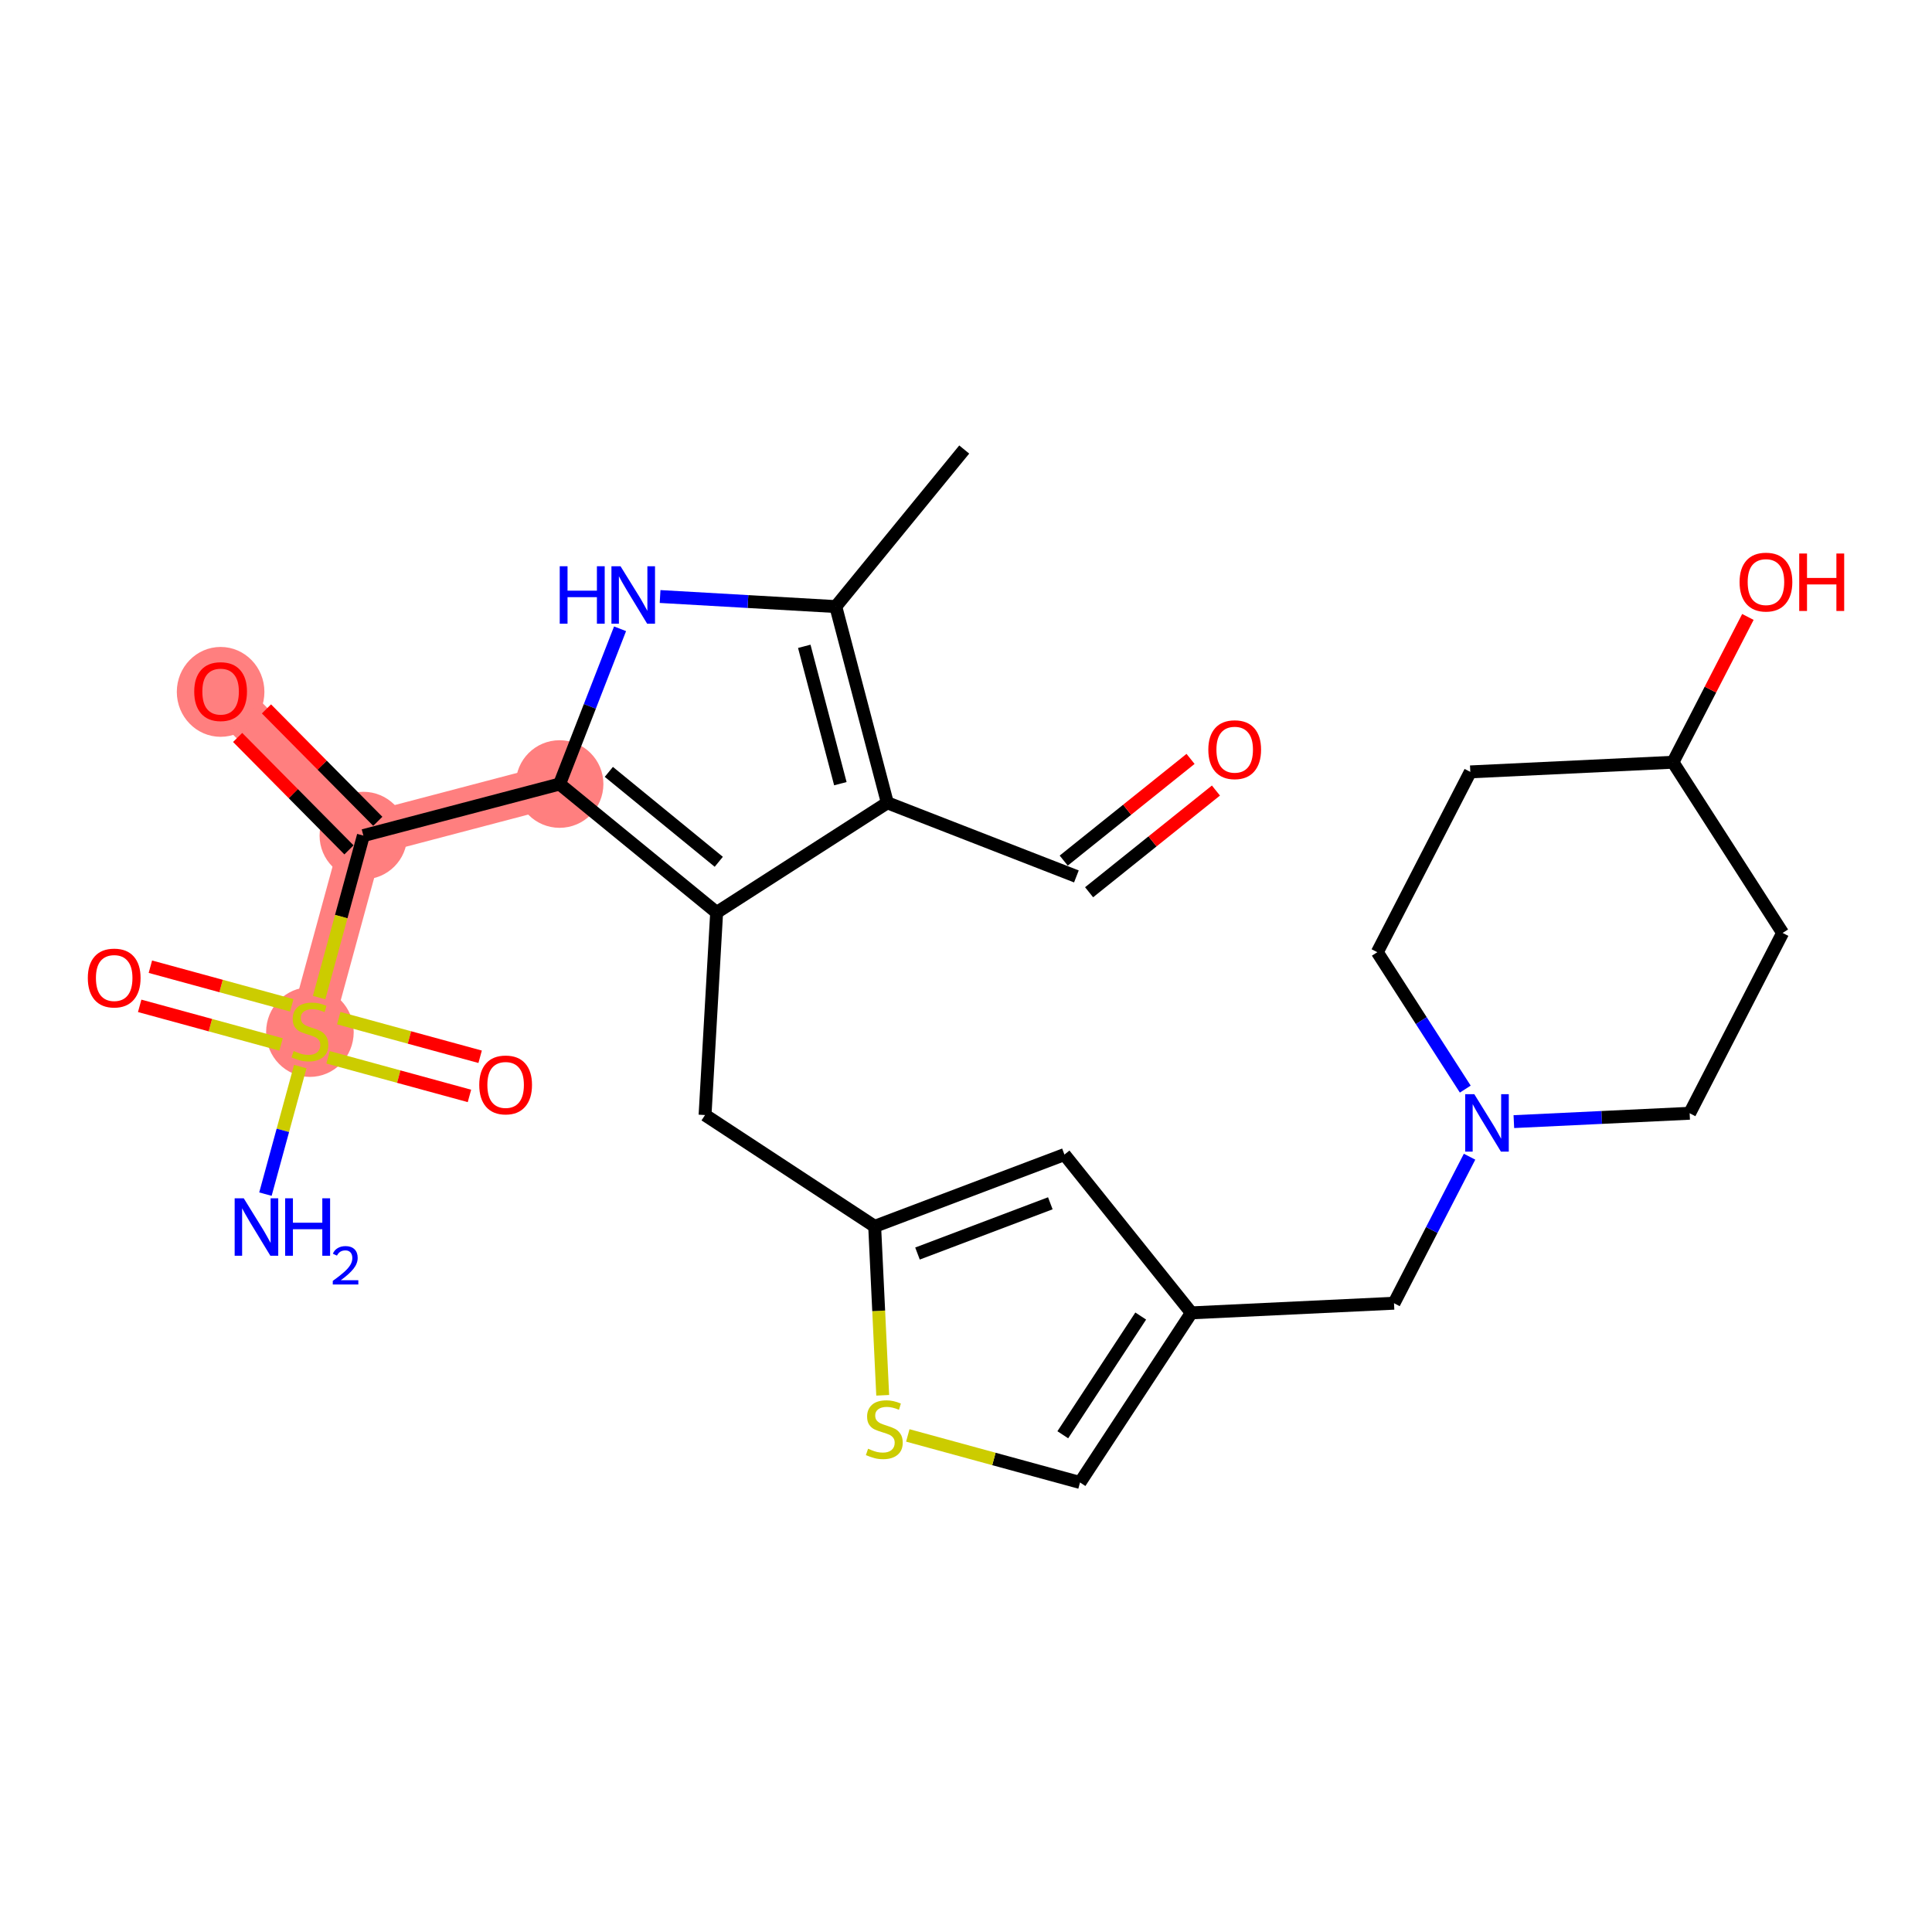 <?xml version='1.0' encoding='iso-8859-1'?>
<svg version='1.1' baseProfile='full'
              xmlns='http://www.w3.org/2000/svg'
                      xmlns:rdkit='http://www.rdkit.org/xml'
                      xmlns:xlink='http://www.w3.org/1999/xlink'
                  xml:space='preserve'
width='300px' height='300px' viewBox='0 0 300 300'>
<!-- END OF HEADER -->
<rect style='opacity:1.0;fill:#FFFFFF;stroke:none' width='300' height='300' x='0' y='0'> </rect>
<rect style='opacity:1.0;fill:#FFFFFF;stroke:none' width='300' height='300' x='0' y='0'> </rect>
<path d='M 86.894,121.744 L 56.424,129.75' style='fill:none;fill-rule:evenodd;stroke:#FF7F7F;stroke-width:6.7px;stroke-linecap:butt;stroke-linejoin:miter;stroke-opacity:1' />
<path d='M 56.424,129.75 L 34.256,107.365' style='fill:none;fill-rule:evenodd;stroke:#FF7F7F;stroke-width:6.7px;stroke-linecap:butt;stroke-linejoin:miter;stroke-opacity:1' />
<path d='M 56.424,129.75 L 48.123,160.141' style='fill:none;fill-rule:evenodd;stroke:#FF7F7F;stroke-width:6.7px;stroke-linecap:butt;stroke-linejoin:miter;stroke-opacity:1' />
<ellipse cx='86.894' cy='121.744' rx='6.301' ry='6.301'  style='fill:#FF7F7F;fill-rule:evenodd;stroke:#FF7F7F;stroke-width:1.0px;stroke-linecap:butt;stroke-linejoin:miter;stroke-opacity:1' />
<ellipse cx='56.424' cy='129.75' rx='6.301' ry='6.301'  style='fill:#FF7F7F;fill-rule:evenodd;stroke:#FF7F7F;stroke-width:1.0px;stroke-linecap:butt;stroke-linejoin:miter;stroke-opacity:1' />
<ellipse cx='34.256' cy='107.435' rx='6.301' ry='6.478'  style='fill:#FF7F7F;fill-rule:evenodd;stroke:#FF7F7F;stroke-width:1.0px;stroke-linecap:butt;stroke-linejoin:miter;stroke-opacity:1' />
<ellipse cx='48.123' cy='160.261' rx='6.301' ry='6.46'  style='fill:#FF7F7F;fill-rule:evenodd;stroke:#FF7F7F;stroke-width:1.0px;stroke-linecap:butt;stroke-linejoin:miter;stroke-opacity:1' />
<path class='bond-0 atom-0 atom-1' d='M 149.725,69.802 L 129.78,94.189' style='fill:none;fill-rule:evenodd;stroke:#000000;stroke-width:2.0px;stroke-linecap:butt;stroke-linejoin:miter;stroke-opacity:1' />
<path class='bond-1 atom-1 atom-2' d='M 129.78,94.189 L 116.139,93.407' style='fill:none;fill-rule:evenodd;stroke:#000000;stroke-width:2.0px;stroke-linecap:butt;stroke-linejoin:miter;stroke-opacity:1' />
<path class='bond-1 atom-1 atom-2' d='M 116.139,93.407 L 102.498,92.626' style='fill:none;fill-rule:evenodd;stroke:#0000FF;stroke-width:2.0px;stroke-linecap:butt;stroke-linejoin:miter;stroke-opacity:1' />
<path class='bond-27 atom-25 atom-1' d='M 137.786,124.659 L 129.78,94.189' style='fill:none;fill-rule:evenodd;stroke:#000000;stroke-width:2.0px;stroke-linecap:butt;stroke-linejoin:miter;stroke-opacity:1' />
<path class='bond-27 atom-25 atom-1' d='M 130.491,121.689 L 124.887,100.36' style='fill:none;fill-rule:evenodd;stroke:#000000;stroke-width:2.0px;stroke-linecap:butt;stroke-linejoin:miter;stroke-opacity:1' />
<path class='bond-2 atom-2 atom-3' d='M 96.283,97.636 L 91.589,109.69' style='fill:none;fill-rule:evenodd;stroke:#0000FF;stroke-width:2.0px;stroke-linecap:butt;stroke-linejoin:miter;stroke-opacity:1' />
<path class='bond-2 atom-2 atom-3' d='M 91.589,109.69 L 86.894,121.744' style='fill:none;fill-rule:evenodd;stroke:#000000;stroke-width:2.0px;stroke-linecap:butt;stroke-linejoin:miter;stroke-opacity:1' />
<path class='bond-3 atom-3 atom-4' d='M 86.894,121.744 L 56.424,129.75' style='fill:none;fill-rule:evenodd;stroke:#000000;stroke-width:2.0px;stroke-linecap:butt;stroke-linejoin:miter;stroke-opacity:1' />
<path class='bond-9 atom-3 atom-10' d='M 86.894,121.744 L 111.281,141.689' style='fill:none;fill-rule:evenodd;stroke:#000000;stroke-width:2.0px;stroke-linecap:butt;stroke-linejoin:miter;stroke-opacity:1' />
<path class='bond-9 atom-3 atom-10' d='M 94.541,119.858 L 111.612,133.82' style='fill:none;fill-rule:evenodd;stroke:#000000;stroke-width:2.0px;stroke-linecap:butt;stroke-linejoin:miter;stroke-opacity:1' />
<path class='bond-4 atom-4 atom-5' d='M 58.663,127.533 L 50.02,118.806' style='fill:none;fill-rule:evenodd;stroke:#000000;stroke-width:2.0px;stroke-linecap:butt;stroke-linejoin:miter;stroke-opacity:1' />
<path class='bond-4 atom-4 atom-5' d='M 50.02,118.806 L 41.377,110.079' style='fill:none;fill-rule:evenodd;stroke:#FF0000;stroke-width:2.0px;stroke-linecap:butt;stroke-linejoin:miter;stroke-opacity:1' />
<path class='bond-4 atom-4 atom-5' d='M 54.186,131.967 L 45.543,123.24' style='fill:none;fill-rule:evenodd;stroke:#000000;stroke-width:2.0px;stroke-linecap:butt;stroke-linejoin:miter;stroke-opacity:1' />
<path class='bond-4 atom-4 atom-5' d='M 45.543,123.24 L 36.901,114.513' style='fill:none;fill-rule:evenodd;stroke:#FF0000;stroke-width:2.0px;stroke-linecap:butt;stroke-linejoin:miter;stroke-opacity:1' />
<path class='bond-5 atom-4 atom-6' d='M 56.424,129.75 L 52.989,142.328' style='fill:none;fill-rule:evenodd;stroke:#000000;stroke-width:2.0px;stroke-linecap:butt;stroke-linejoin:miter;stroke-opacity:1' />
<path class='bond-5 atom-4 atom-6' d='M 52.989,142.328 L 49.553,154.905' style='fill:none;fill-rule:evenodd;stroke:#CCCC00;stroke-width:2.0px;stroke-linecap:butt;stroke-linejoin:miter;stroke-opacity:1' />
<path class='bond-6 atom-6 atom-7' d='M 46.627,165.617 L 43.922,175.521' style='fill:none;fill-rule:evenodd;stroke:#CCCC00;stroke-width:2.0px;stroke-linecap:butt;stroke-linejoin:miter;stroke-opacity:1' />
<path class='bond-6 atom-6 atom-7' d='M 43.922,175.521 L 41.216,185.425' style='fill:none;fill-rule:evenodd;stroke:#0000FF;stroke-width:2.0px;stroke-linecap:butt;stroke-linejoin:miter;stroke-opacity:1' />
<path class='bond-7 atom-6 atom-8' d='M 45.305,156.105 L 34.328,153.107' style='fill:none;fill-rule:evenodd;stroke:#CCCC00;stroke-width:2.0px;stroke-linecap:butt;stroke-linejoin:miter;stroke-opacity:1' />
<path class='bond-7 atom-6 atom-8' d='M 34.328,153.107 L 23.351,150.109' style='fill:none;fill-rule:evenodd;stroke:#FF0000;stroke-width:2.0px;stroke-linecap:butt;stroke-linejoin:miter;stroke-opacity:1' />
<path class='bond-7 atom-6 atom-8' d='M 43.645,162.184 L 32.667,159.185' style='fill:none;fill-rule:evenodd;stroke:#CCCC00;stroke-width:2.0px;stroke-linecap:butt;stroke-linejoin:miter;stroke-opacity:1' />
<path class='bond-7 atom-6 atom-8' d='M 32.667,159.185 L 21.69,156.187' style='fill:none;fill-rule:evenodd;stroke:#FF0000;stroke-width:2.0px;stroke-linecap:butt;stroke-linejoin:miter;stroke-opacity:1' />
<path class='bond-8 atom-6 atom-9' d='M 50.941,164.177 L 61.918,167.175' style='fill:none;fill-rule:evenodd;stroke:#CCCC00;stroke-width:2.0px;stroke-linecap:butt;stroke-linejoin:miter;stroke-opacity:1' />
<path class='bond-8 atom-6 atom-9' d='M 61.918,167.175 L 72.895,170.174' style='fill:none;fill-rule:evenodd;stroke:#FF0000;stroke-width:2.0px;stroke-linecap:butt;stroke-linejoin:miter;stroke-opacity:1' />
<path class='bond-8 atom-6 atom-9' d='M 52.601,158.099 L 63.578,161.097' style='fill:none;fill-rule:evenodd;stroke:#CCCC00;stroke-width:2.0px;stroke-linecap:butt;stroke-linejoin:miter;stroke-opacity:1' />
<path class='bond-8 atom-6 atom-9' d='M 63.578,161.097 L 74.555,164.095' style='fill:none;fill-rule:evenodd;stroke:#FF0000;stroke-width:2.0px;stroke-linecap:butt;stroke-linejoin:miter;stroke-opacity:1' />
<path class='bond-10 atom-10 atom-11' d='M 111.281,141.689 L 109.48,173.142' style='fill:none;fill-rule:evenodd;stroke:#000000;stroke-width:2.0px;stroke-linecap:butt;stroke-linejoin:miter;stroke-opacity:1' />
<path class='bond-24 atom-10 atom-25' d='M 111.281,141.689 L 137.786,124.659' style='fill:none;fill-rule:evenodd;stroke:#000000;stroke-width:2.0px;stroke-linecap:butt;stroke-linejoin:miter;stroke-opacity:1' />
<path class='bond-11 atom-11 atom-12' d='M 109.48,173.142 L 135.818,190.428' style='fill:none;fill-rule:evenodd;stroke:#000000;stroke-width:2.0px;stroke-linecap:butt;stroke-linejoin:miter;stroke-opacity:1' />
<path class='bond-12 atom-12 atom-13' d='M 135.818,190.428 L 165.285,179.281' style='fill:none;fill-rule:evenodd;stroke:#000000;stroke-width:2.0px;stroke-linecap:butt;stroke-linejoin:miter;stroke-opacity:1' />
<path class='bond-12 atom-12 atom-13' d='M 142.468,194.649 L 163.094,186.846' style='fill:none;fill-rule:evenodd;stroke:#000000;stroke-width:2.0px;stroke-linecap:butt;stroke-linejoin:miter;stroke-opacity:1' />
<path class='bond-28 atom-24 atom-12' d='M 137.066,216.661 L 136.442,203.545' style='fill:none;fill-rule:evenodd;stroke:#CCCC00;stroke-width:2.0px;stroke-linecap:butt;stroke-linejoin:miter;stroke-opacity:1' />
<path class='bond-28 atom-24 atom-12' d='M 136.442,203.545 L 135.818,190.428' style='fill:none;fill-rule:evenodd;stroke:#000000;stroke-width:2.0px;stroke-linecap:butt;stroke-linejoin:miter;stroke-opacity:1' />
<path class='bond-13 atom-13 atom-14' d='M 165.285,179.281 L 184.992,203.86' style='fill:none;fill-rule:evenodd;stroke:#000000;stroke-width:2.0px;stroke-linecap:butt;stroke-linejoin:miter;stroke-opacity:1' />
<path class='bond-14 atom-14 atom-15' d='M 184.992,203.86 L 216.461,202.364' style='fill:none;fill-rule:evenodd;stroke:#000000;stroke-width:2.0px;stroke-linecap:butt;stroke-linejoin:miter;stroke-opacity:1' />
<path class='bond-22 atom-14 atom-23' d='M 184.992,203.86 L 167.705,230.198' style='fill:none;fill-rule:evenodd;stroke:#000000;stroke-width:2.0px;stroke-linecap:butt;stroke-linejoin:miter;stroke-opacity:1' />
<path class='bond-22 atom-14 atom-23' d='M 177.131,204.354 L 165.031,222.79' style='fill:none;fill-rule:evenodd;stroke:#000000;stroke-width:2.0px;stroke-linecap:butt;stroke-linejoin:miter;stroke-opacity:1' />
<path class='bond-15 atom-15 atom-16' d='M 216.461,202.364 L 222.327,190.988' style='fill:none;fill-rule:evenodd;stroke:#000000;stroke-width:2.0px;stroke-linecap:butt;stroke-linejoin:miter;stroke-opacity:1' />
<path class='bond-15 atom-15 atom-16' d='M 222.327,190.988 L 228.193,179.612' style='fill:none;fill-rule:evenodd;stroke:#0000FF;stroke-width:2.0px;stroke-linecap:butt;stroke-linejoin:miter;stroke-opacity:1' />
<path class='bond-16 atom-16 atom-17' d='M 235.071,174.165 L 248.719,173.516' style='fill:none;fill-rule:evenodd;stroke:#0000FF;stroke-width:2.0px;stroke-linecap:butt;stroke-linejoin:miter;stroke-opacity:1' />
<path class='bond-16 atom-16 atom-17' d='M 248.719,173.516 L 262.368,172.867' style='fill:none;fill-rule:evenodd;stroke:#000000;stroke-width:2.0px;stroke-linecap:butt;stroke-linejoin:miter;stroke-opacity:1' />
<path class='bond-29 atom-22 atom-16' d='M 213.869,147.858 L 220.698,158.486' style='fill:none;fill-rule:evenodd;stroke:#000000;stroke-width:2.0px;stroke-linecap:butt;stroke-linejoin:miter;stroke-opacity:1' />
<path class='bond-29 atom-22 atom-16' d='M 220.698,158.486 L 227.527,169.115' style='fill:none;fill-rule:evenodd;stroke:#0000FF;stroke-width:2.0px;stroke-linecap:butt;stroke-linejoin:miter;stroke-opacity:1' />
<path class='bond-17 atom-17 atom-18' d='M 262.368,172.867 L 276.807,144.866' style='fill:none;fill-rule:evenodd;stroke:#000000;stroke-width:2.0px;stroke-linecap:butt;stroke-linejoin:miter;stroke-opacity:1' />
<path class='bond-18 atom-18 atom-19' d='M 276.807,144.866 L 259.777,118.361' style='fill:none;fill-rule:evenodd;stroke:#000000;stroke-width:2.0px;stroke-linecap:butt;stroke-linejoin:miter;stroke-opacity:1' />
<path class='bond-19 atom-19 atom-20' d='M 259.777,118.361 L 265.594,107.08' style='fill:none;fill-rule:evenodd;stroke:#000000;stroke-width:2.0px;stroke-linecap:butt;stroke-linejoin:miter;stroke-opacity:1' />
<path class='bond-19 atom-19 atom-20' d='M 265.594,107.08 L 271.412,95.798' style='fill:none;fill-rule:evenodd;stroke:#FF0000;stroke-width:2.0px;stroke-linecap:butt;stroke-linejoin:miter;stroke-opacity:1' />
<path class='bond-20 atom-19 atom-21' d='M 259.777,118.361 L 228.308,119.858' style='fill:none;fill-rule:evenodd;stroke:#000000;stroke-width:2.0px;stroke-linecap:butt;stroke-linejoin:miter;stroke-opacity:1' />
<path class='bond-21 atom-21 atom-22' d='M 228.308,119.858 L 213.869,147.858' style='fill:none;fill-rule:evenodd;stroke:#000000;stroke-width:2.0px;stroke-linecap:butt;stroke-linejoin:miter;stroke-opacity:1' />
<path class='bond-23 atom-23 atom-24' d='M 167.705,230.198 L 154.334,226.546' style='fill:none;fill-rule:evenodd;stroke:#000000;stroke-width:2.0px;stroke-linecap:butt;stroke-linejoin:miter;stroke-opacity:1' />
<path class='bond-23 atom-23 atom-24' d='M 154.334,226.546 L 140.963,222.893' style='fill:none;fill-rule:evenodd;stroke:#CCCC00;stroke-width:2.0px;stroke-linecap:butt;stroke-linejoin:miter;stroke-opacity:1' />
<path class='bond-25 atom-25 atom-26' d='M 137.786,124.659 L 167.143,136.091' style='fill:none;fill-rule:evenodd;stroke:#000000;stroke-width:2.0px;stroke-linecap:butt;stroke-linejoin:miter;stroke-opacity:1' />
<path class='bond-26 atom-26 atom-27' d='M 169.114,138.549 L 178.962,130.653' style='fill:none;fill-rule:evenodd;stroke:#000000;stroke-width:2.0px;stroke-linecap:butt;stroke-linejoin:miter;stroke-opacity:1' />
<path class='bond-26 atom-26 atom-27' d='M 178.962,130.653 L 188.81,122.757' style='fill:none;fill-rule:evenodd;stroke:#FF0000;stroke-width:2.0px;stroke-linecap:butt;stroke-linejoin:miter;stroke-opacity:1' />
<path class='bond-26 atom-26 atom-27' d='M 165.172,133.633 L 175.02,125.737' style='fill:none;fill-rule:evenodd;stroke:#000000;stroke-width:2.0px;stroke-linecap:butt;stroke-linejoin:miter;stroke-opacity:1' />
<path class='bond-26 atom-26 atom-27' d='M 175.02,125.737 L 184.868,117.841' style='fill:none;fill-rule:evenodd;stroke:#FF0000;stroke-width:2.0px;stroke-linecap:butt;stroke-linejoin:miter;stroke-opacity:1' />
<path  class='atom-2' d='M 86.916 87.926
L 88.126 87.926
L 88.126 91.719
L 92.688 91.719
L 92.688 87.926
L 93.898 87.926
L 93.898 96.848
L 92.688 96.848
L 92.688 92.727
L 88.126 92.727
L 88.126 96.848
L 86.916 96.848
L 86.916 87.926
' fill='#0000FF'/>
<path  class='atom-2' d='M 96.355 87.926
L 99.279 92.652
Q 99.569 93.118, 100.035 93.962
Q 100.501 94.807, 100.526 94.857
L 100.526 87.926
L 101.711 87.926
L 101.711 96.848
L 100.488 96.848
L 97.35 91.681
Q 96.985 91.077, 96.594 90.383
Q 96.216 89.69, 96.103 89.476
L 96.103 96.848
L 94.944 96.848
L 94.944 87.926
L 96.355 87.926
' fill='#0000FF'/>
<path  class='atom-5' d='M 30.16 107.391
Q 30.16 105.248, 31.219 104.051
Q 32.277 102.854, 34.256 102.854
Q 36.234 102.854, 37.293 104.051
Q 38.351 105.248, 38.351 107.391
Q 38.351 109.558, 37.28 110.793
Q 36.209 112.015, 34.256 112.015
Q 32.29 112.015, 31.219 110.793
Q 30.16 109.571, 30.16 107.391
M 34.256 111.007
Q 35.617 111.007, 36.348 110.1
Q 37.091 109.18, 37.091 107.391
Q 37.091 105.639, 36.348 104.757
Q 35.617 103.862, 34.256 103.862
Q 32.895 103.862, 32.151 104.744
Q 31.42 105.626, 31.42 107.391
Q 31.42 109.193, 32.151 110.1
Q 32.895 111.007, 34.256 111.007
' fill='#FF0000'/>
<path  class='atom-6' d='M 45.603 163.203
Q 45.703 163.241, 46.119 163.418
Q 46.535 163.594, 46.989 163.707
Q 47.455 163.808, 47.909 163.808
Q 48.753 163.808, 49.245 163.405
Q 49.736 162.989, 49.736 162.271
Q 49.736 161.779, 49.484 161.477
Q 49.245 161.174, 48.866 161.011
Q 48.488 160.847, 47.858 160.658
Q 47.064 160.418, 46.586 160.191
Q 46.119 159.965, 45.779 159.486
Q 45.451 159.007, 45.451 158.2
Q 45.451 157.079, 46.207 156.386
Q 46.976 155.693, 48.488 155.693
Q 49.522 155.693, 50.694 156.184
L 50.404 157.154
Q 49.333 156.713, 48.526 156.713
Q 47.657 156.713, 47.178 157.079
Q 46.699 157.432, 46.712 158.049
Q 46.712 158.528, 46.951 158.818
Q 47.203 159.108, 47.556 159.272
Q 47.921 159.435, 48.526 159.624
Q 49.333 159.876, 49.812 160.128
Q 50.29 160.381, 50.631 160.897
Q 50.983 161.401, 50.983 162.271
Q 50.983 163.506, 50.152 164.174
Q 49.333 164.829, 47.959 164.829
Q 47.165 164.829, 46.56 164.653
Q 45.968 164.489, 45.262 164.199
L 45.603 163.203
' fill='#CCCC00'/>
<path  class='atom-7' d='M 37.849 186.071
L 40.773 190.797
Q 41.063 191.263, 41.529 192.107
Q 41.995 192.952, 42.02 193.002
L 42.02 186.071
L 43.205 186.071
L 43.205 194.993
L 41.983 194.993
L 38.845 189.826
Q 38.479 189.221, 38.089 188.528
Q 37.711 187.835, 37.597 187.621
L 37.597 194.993
L 36.438 194.993
L 36.438 186.071
L 37.849 186.071
' fill='#0000FF'/>
<path  class='atom-7' d='M 44.276 186.071
L 45.486 186.071
L 45.486 189.864
L 50.048 189.864
L 50.048 186.071
L 51.258 186.071
L 51.258 194.993
L 50.048 194.993
L 50.048 190.872
L 45.486 190.872
L 45.486 194.993
L 44.276 194.993
L 44.276 186.071
' fill='#0000FF'/>
<path  class='atom-7' d='M 51.69 194.68
Q 51.906 194.123, 52.422 193.815
Q 52.938 193.499, 53.653 193.499
Q 54.543 193.499, 55.042 193.981
Q 55.541 194.464, 55.541 195.32
Q 55.541 196.194, 54.892 197.009
Q 54.252 197.824, 52.921 198.789
L 55.641 198.789
L 55.641 199.454
L 51.673 199.454
L 51.673 198.897
Q 52.771 198.115, 53.42 197.533
Q 54.077 196.951, 54.393 196.427
Q 54.709 195.903, 54.709 195.362
Q 54.709 194.796, 54.426 194.48
Q 54.144 194.164, 53.653 194.164
Q 53.179 194.164, 52.863 194.356
Q 52.547 194.547, 52.322 194.971
L 51.69 194.68
' fill='#0000FF'/>
<path  class='atom-8' d='M 13.636 151.865
Q 13.636 149.723, 14.695 148.525
Q 15.754 147.328, 17.732 147.328
Q 19.71 147.328, 20.769 148.525
Q 21.828 149.723, 21.828 151.865
Q 21.828 154.032, 20.756 155.267
Q 19.685 156.49, 17.732 156.49
Q 15.766 156.49, 14.695 155.267
Q 13.636 154.045, 13.636 151.865
M 17.732 155.482
Q 19.093 155.482, 19.824 154.574
Q 20.567 153.654, 20.567 151.865
Q 20.567 150.113, 19.824 149.231
Q 19.093 148.336, 17.732 148.336
Q 16.371 148.336, 15.627 149.218
Q 14.896 150.101, 14.896 151.865
Q 14.896 153.667, 15.627 154.574
Q 16.371 155.482, 17.732 155.482
' fill='#FF0000'/>
<path  class='atom-9' d='M 74.418 168.468
Q 74.418 166.325, 75.477 165.128
Q 76.535 163.931, 78.514 163.931
Q 80.492 163.931, 81.551 165.128
Q 82.609 166.325, 82.609 168.468
Q 82.609 170.635, 81.538 171.87
Q 80.467 173.093, 78.514 173.093
Q 76.548 173.093, 75.477 171.87
Q 74.418 170.648, 74.418 168.468
M 78.514 172.084
Q 79.875 172.084, 80.606 171.177
Q 81.349 170.257, 81.349 168.468
Q 81.349 166.716, 80.606 165.834
Q 79.875 164.939, 78.514 164.939
Q 77.153 164.939, 76.409 165.821
Q 75.678 166.704, 75.678 168.468
Q 75.678 170.27, 76.409 171.177
Q 77.153 172.084, 78.514 172.084
' fill='#FF0000'/>
<path  class='atom-16' d='M 228.927 169.902
L 231.851 174.628
Q 232.141 175.094, 232.607 175.938
Q 233.073 176.783, 233.098 176.833
L 233.098 169.902
L 234.283 169.902
L 234.283 178.824
L 233.061 178.824
L 229.923 173.657
Q 229.557 173.053, 229.167 172.359
Q 228.789 171.666, 228.675 171.452
L 228.675 178.824
L 227.516 178.824
L 227.516 169.902
L 228.927 169.902
' fill='#0000FF'/>
<path  class='atom-20' d='M 270.12 90.386
Q 270.12 88.243, 271.179 87.046
Q 272.237 85.849, 274.216 85.849
Q 276.194 85.849, 277.253 87.046
Q 278.311 88.243, 278.311 90.386
Q 278.311 92.553, 277.24 93.788
Q 276.169 95.01, 274.216 95.01
Q 272.25 95.01, 271.179 93.788
Q 270.12 92.566, 270.12 90.386
M 274.216 94.002
Q 275.577 94.002, 276.307 93.095
Q 277.051 92.175, 277.051 90.386
Q 277.051 88.634, 276.307 87.752
Q 275.577 86.857, 274.216 86.857
Q 272.855 86.857, 272.111 87.739
Q 271.38 88.621, 271.38 90.386
Q 271.38 92.188, 272.111 93.095
Q 272.855 94.002, 274.216 94.002
' fill='#FF0000'/>
<path  class='atom-20' d='M 279.382 85.95
L 280.592 85.95
L 280.592 89.743
L 285.154 89.743
L 285.154 85.95
L 286.364 85.95
L 286.364 94.872
L 285.154 94.872
L 285.154 90.751
L 280.592 90.751
L 280.592 94.872
L 279.382 94.872
L 279.382 85.95
' fill='#FF0000'/>
<path  class='atom-24' d='M 134.794 224.959
Q 134.895 224.997, 135.311 225.173
Q 135.727 225.35, 136.18 225.463
Q 136.647 225.564, 137.1 225.564
Q 137.945 225.564, 138.436 225.161
Q 138.927 224.745, 138.927 224.027
Q 138.927 223.535, 138.675 223.233
Q 138.436 222.93, 138.058 222.766
Q 137.68 222.603, 137.05 222.414
Q 136.256 222.174, 135.777 221.947
Q 135.311 221.721, 134.971 221.242
Q 134.643 220.763, 134.643 219.956
Q 134.643 218.835, 135.399 218.142
Q 136.168 217.449, 137.68 217.449
Q 138.713 217.449, 139.885 217.94
L 139.595 218.91
Q 138.524 218.469, 137.718 218.469
Q 136.848 218.469, 136.369 218.835
Q 135.89 219.188, 135.903 219.805
Q 135.903 220.284, 136.142 220.574
Q 136.395 220.864, 136.747 221.027
Q 137.113 221.191, 137.718 221.38
Q 138.524 221.632, 139.003 221.884
Q 139.482 222.136, 139.822 222.653
Q 140.175 223.157, 140.175 224.027
Q 140.175 225.262, 139.343 225.93
Q 138.524 226.585, 137.151 226.585
Q 136.357 226.585, 135.752 226.408
Q 135.16 226.245, 134.454 225.955
L 134.794 224.959
' fill='#CCCC00'/>
<path  class='atom-27' d='M 187.627 116.409
Q 187.627 114.267, 188.685 113.07
Q 189.744 111.873, 191.722 111.873
Q 193.701 111.873, 194.759 113.07
Q 195.818 114.267, 195.818 116.409
Q 195.818 118.577, 194.747 119.812
Q 193.676 121.034, 191.722 121.034
Q 189.756 121.034, 188.685 119.812
Q 187.627 118.589, 187.627 116.409
M 191.722 120.026
Q 193.083 120.026, 193.814 119.119
Q 194.558 118.199, 194.558 116.409
Q 194.558 114.658, 193.814 113.776
Q 193.083 112.881, 191.722 112.881
Q 190.361 112.881, 189.618 113.763
Q 188.887 114.645, 188.887 116.409
Q 188.887 118.211, 189.618 119.119
Q 190.361 120.026, 191.722 120.026
' fill='#FF0000'/>
</svg>
